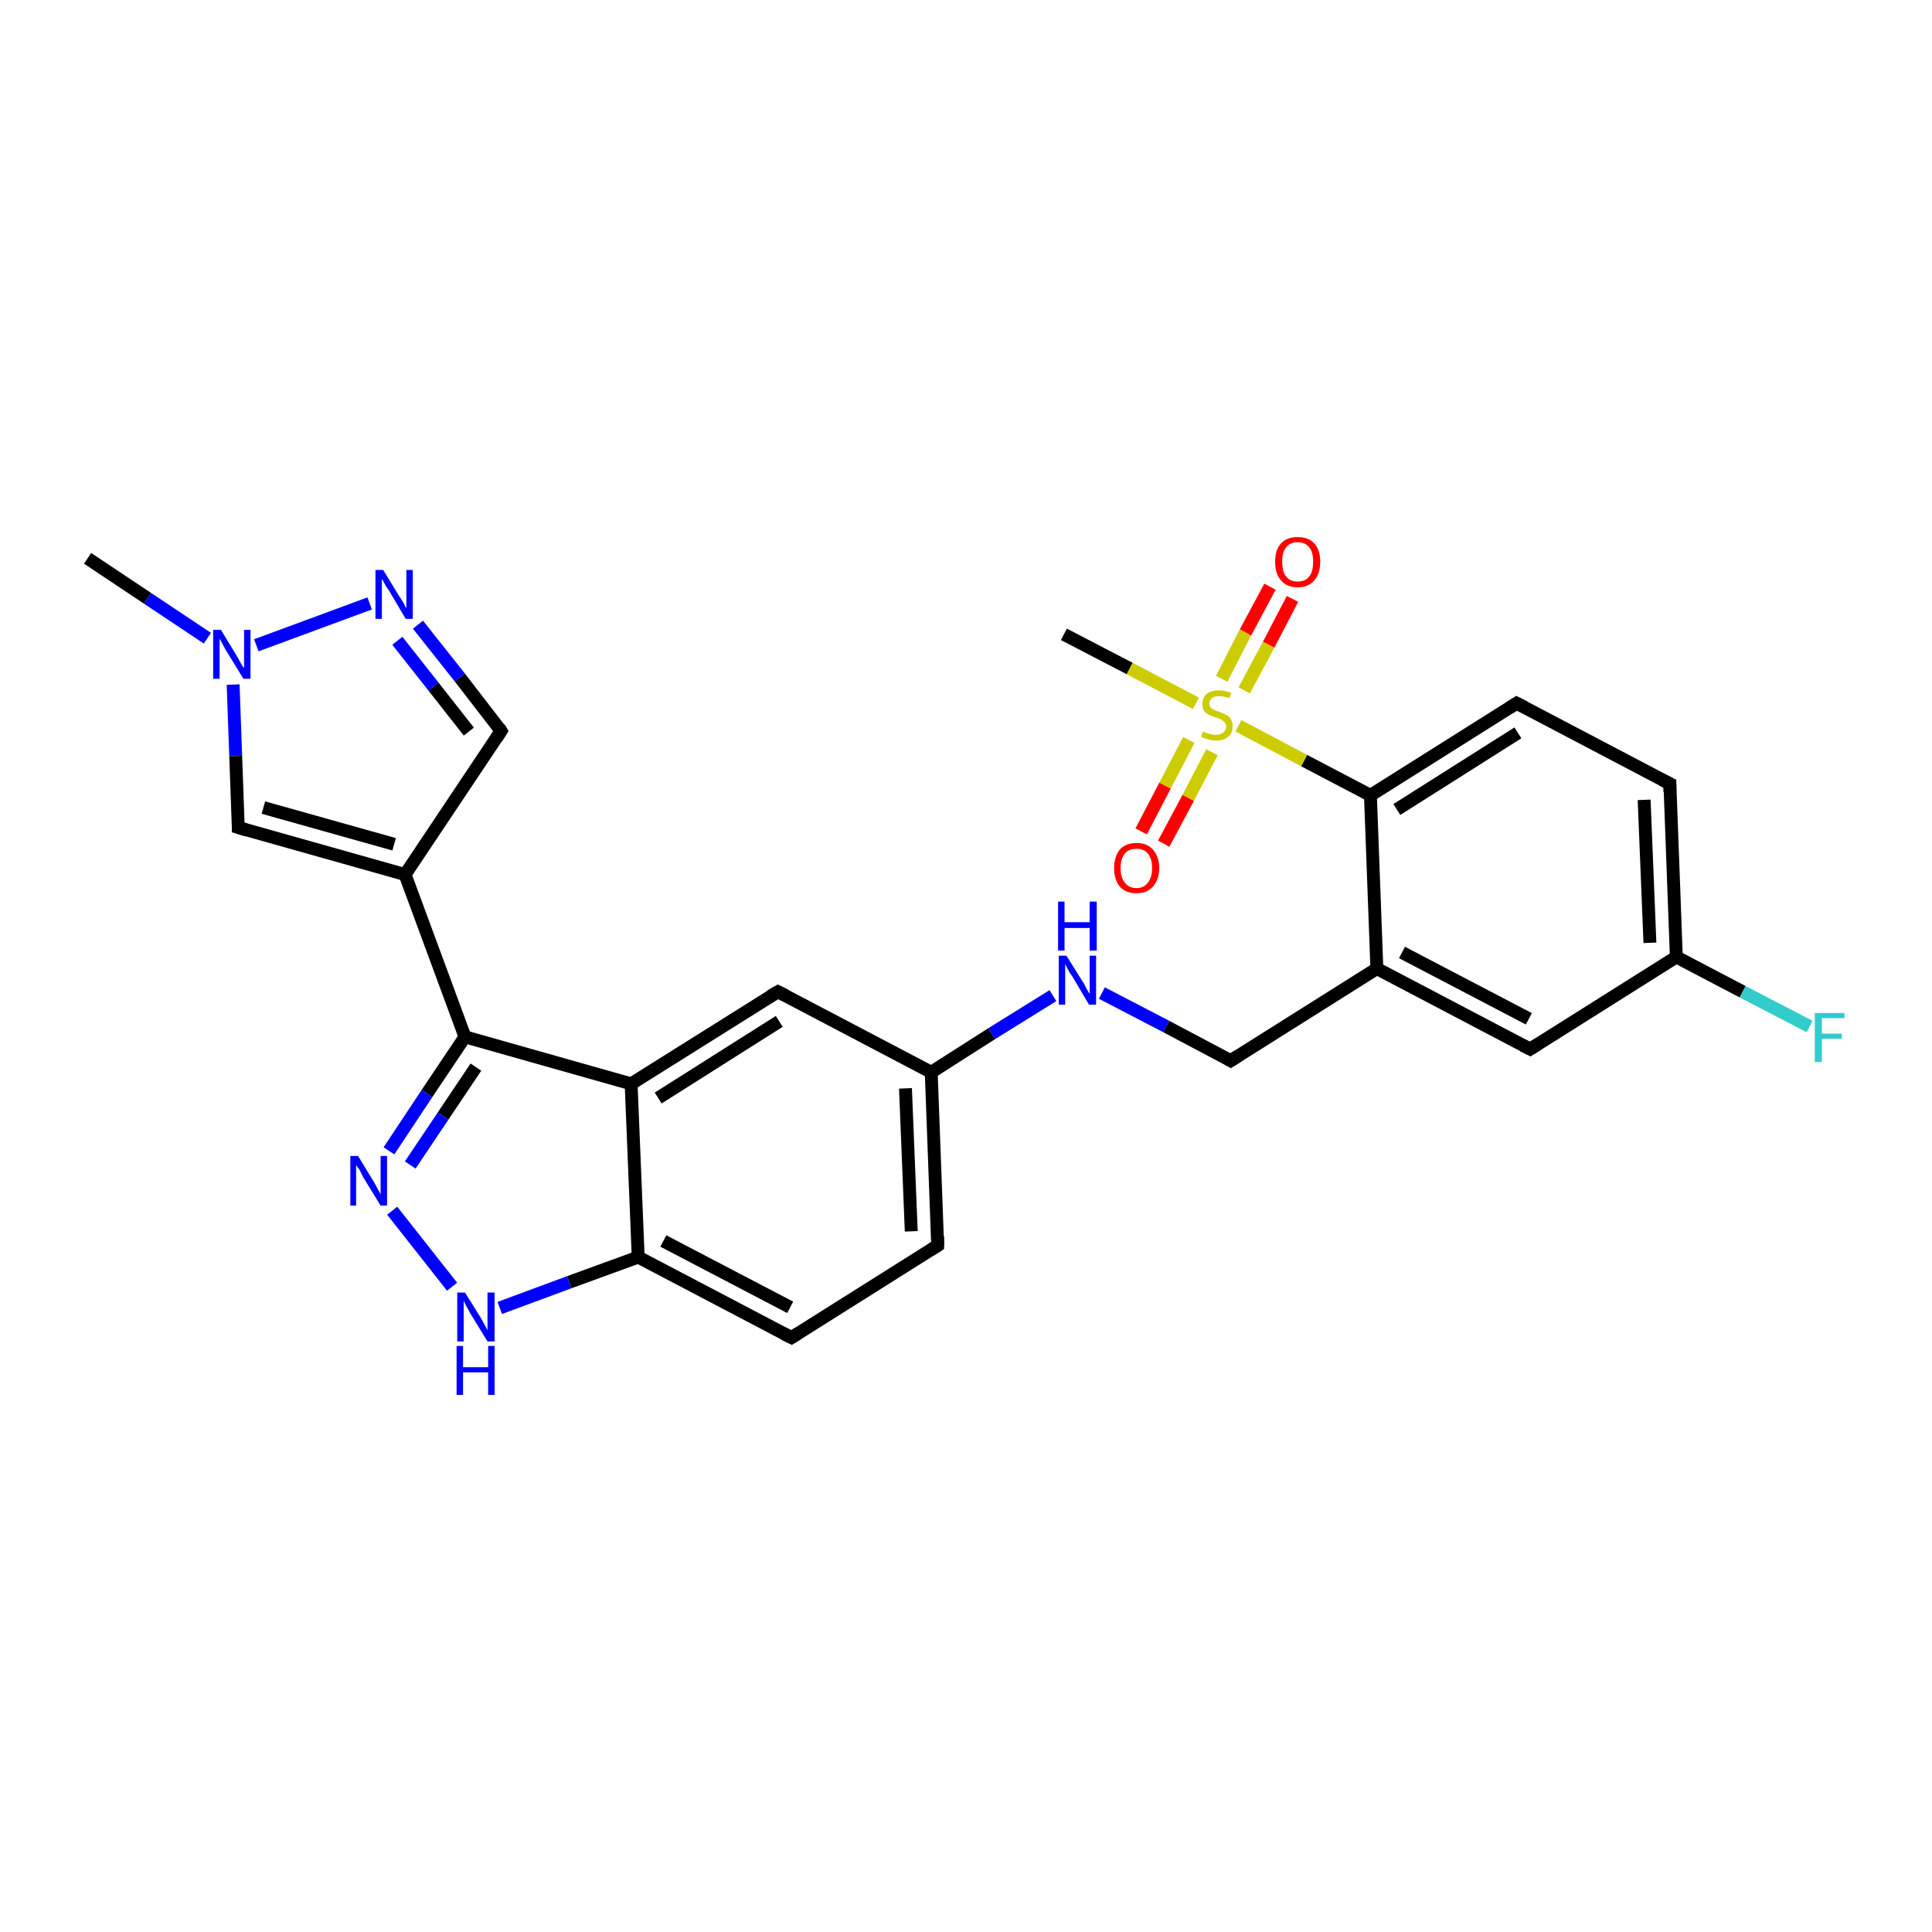 <?xml version='1.0' encoding='iso-8859-1'?>
<svg version='1.1' baseProfile='full'
              xmlns='http://www.w3.org/2000/svg'
                      xmlns:rdkit='http://www.rdkit.org/xml'
                      xmlns:xlink='http://www.w3.org/1999/xlink'
                  xml:space='preserve'
width='300px' height='300px' viewBox='0 0 300 300'>
<!-- END OF HEADER -->
<rect style='opacity:1.0;fill:#FFFFFF;stroke:none' width='300.0' height='300.0' x='0.0' y='0.0'> </rect>
<path class='bond-0 atom-0 atom-1' d='M 13.6,86.7 L 22.9,92.9' style='fill:none;fill-rule:evenodd;stroke:#000000;stroke-width:2.0px;stroke-linecap:butt;stroke-linejoin:miter;stroke-opacity:1' />
<path class='bond-0 atom-0 atom-1' d='M 22.9,92.9 L 32.2,99.1' style='fill:none;fill-rule:evenodd;stroke:#0000FF;stroke-width:2.0px;stroke-linecap:butt;stroke-linejoin:miter;stroke-opacity:1' />
<path class='bond-1 atom-1 atom-2' d='M 36.2,106.3 L 36.6,117.4' style='fill:none;fill-rule:evenodd;stroke:#0000FF;stroke-width:2.0px;stroke-linecap:butt;stroke-linejoin:miter;stroke-opacity:1' />
<path class='bond-1 atom-1 atom-2' d='M 36.6,117.4 L 37.0,128.5' style='fill:none;fill-rule:evenodd;stroke:#000000;stroke-width:2.0px;stroke-linecap:butt;stroke-linejoin:miter;stroke-opacity:1' />
<path class='bond-2 atom-2 atom-3' d='M 37.0,128.5 L 62.9,135.8' style='fill:none;fill-rule:evenodd;stroke:#000000;stroke-width:2.0px;stroke-linecap:butt;stroke-linejoin:miter;stroke-opacity:1' />
<path class='bond-2 atom-2 atom-3' d='M 40.9,125.4 L 61.2,131.1' style='fill:none;fill-rule:evenodd;stroke:#000000;stroke-width:2.0px;stroke-linecap:butt;stroke-linejoin:miter;stroke-opacity:1' />
<path class='bond-3 atom-3 atom-4' d='M 62.9,135.8 L 77.8,113.5' style='fill:none;fill-rule:evenodd;stroke:#000000;stroke-width:2.0px;stroke-linecap:butt;stroke-linejoin:miter;stroke-opacity:1' />
<path class='bond-4 atom-4 atom-5' d='M 77.8,113.5 L 71.4,105.2' style='fill:none;fill-rule:evenodd;stroke:#000000;stroke-width:2.0px;stroke-linecap:butt;stroke-linejoin:miter;stroke-opacity:1' />
<path class='bond-4 atom-4 atom-5' d='M 71.4,105.2 L 64.9,97.0' style='fill:none;fill-rule:evenodd;stroke:#0000FF;stroke-width:2.0px;stroke-linecap:butt;stroke-linejoin:miter;stroke-opacity:1' />
<path class='bond-4 atom-4 atom-5' d='M 72.8,113.6 L 67.3,106.6' style='fill:none;fill-rule:evenodd;stroke:#000000;stroke-width:2.0px;stroke-linecap:butt;stroke-linejoin:miter;stroke-opacity:1' />
<path class='bond-4 atom-4 atom-5' d='M 67.3,106.6 L 61.7,99.5' style='fill:none;fill-rule:evenodd;stroke:#0000FF;stroke-width:2.0px;stroke-linecap:butt;stroke-linejoin:miter;stroke-opacity:1' />
<path class='bond-5 atom-3 atom-6' d='M 62.9,135.8 L 72.2,161.0' style='fill:none;fill-rule:evenodd;stroke:#000000;stroke-width:2.0px;stroke-linecap:butt;stroke-linejoin:miter;stroke-opacity:1' />
<path class='bond-6 atom-6 atom-7' d='M 72.2,161.0 L 66.3,169.8' style='fill:none;fill-rule:evenodd;stroke:#000000;stroke-width:2.0px;stroke-linecap:butt;stroke-linejoin:miter;stroke-opacity:1' />
<path class='bond-6 atom-6 atom-7' d='M 66.3,169.8 L 60.4,178.7' style='fill:none;fill-rule:evenodd;stroke:#0000FF;stroke-width:2.0px;stroke-linecap:butt;stroke-linejoin:miter;stroke-opacity:1' />
<path class='bond-6 atom-6 atom-7' d='M 73.9,165.7 L 68.8,173.3' style='fill:none;fill-rule:evenodd;stroke:#000000;stroke-width:2.0px;stroke-linecap:butt;stroke-linejoin:miter;stroke-opacity:1' />
<path class='bond-6 atom-6 atom-7' d='M 68.8,173.3 L 63.7,180.9' style='fill:none;fill-rule:evenodd;stroke:#0000FF;stroke-width:2.0px;stroke-linecap:butt;stroke-linejoin:miter;stroke-opacity:1' />
<path class='bond-7 atom-7 atom-8' d='M 60.9,188.0 L 70.2,199.8' style='fill:none;fill-rule:evenodd;stroke:#0000FF;stroke-width:2.0px;stroke-linecap:butt;stroke-linejoin:miter;stroke-opacity:1' />
<path class='bond-8 atom-8 atom-9' d='M 77.6,203.1 L 88.4,199.1' style='fill:none;fill-rule:evenodd;stroke:#0000FF;stroke-width:2.0px;stroke-linecap:butt;stroke-linejoin:miter;stroke-opacity:1' />
<path class='bond-8 atom-8 atom-9' d='M 88.4,199.1 L 99.1,195.2' style='fill:none;fill-rule:evenodd;stroke:#000000;stroke-width:2.0px;stroke-linecap:butt;stroke-linejoin:miter;stroke-opacity:1' />
<path class='bond-9 atom-9 atom-10' d='M 99.1,195.2 L 122.9,207.7' style='fill:none;fill-rule:evenodd;stroke:#000000;stroke-width:2.0px;stroke-linecap:butt;stroke-linejoin:miter;stroke-opacity:1' />
<path class='bond-9 atom-9 atom-10' d='M 103.0,192.7 L 122.7,203.0' style='fill:none;fill-rule:evenodd;stroke:#000000;stroke-width:2.0px;stroke-linecap:butt;stroke-linejoin:miter;stroke-opacity:1' />
<path class='bond-10 atom-10 atom-11' d='M 122.9,207.7 L 145.6,193.4' style='fill:none;fill-rule:evenodd;stroke:#000000;stroke-width:2.0px;stroke-linecap:butt;stroke-linejoin:miter;stroke-opacity:1' />
<path class='bond-11 atom-11 atom-12' d='M 145.6,193.4 L 144.6,166.5' style='fill:none;fill-rule:evenodd;stroke:#000000;stroke-width:2.0px;stroke-linecap:butt;stroke-linejoin:miter;stroke-opacity:1' />
<path class='bond-11 atom-11 atom-12' d='M 141.5,191.2 L 140.6,169.0' style='fill:none;fill-rule:evenodd;stroke:#000000;stroke-width:2.0px;stroke-linecap:butt;stroke-linejoin:miter;stroke-opacity:1' />
<path class='bond-12 atom-12 atom-13' d='M 144.6,166.5 L 154.0,160.5' style='fill:none;fill-rule:evenodd;stroke:#000000;stroke-width:2.0px;stroke-linecap:butt;stroke-linejoin:miter;stroke-opacity:1' />
<path class='bond-12 atom-12 atom-13' d='M 154.0,160.5 L 163.5,154.6' style='fill:none;fill-rule:evenodd;stroke:#0000FF;stroke-width:2.0px;stroke-linecap:butt;stroke-linejoin:miter;stroke-opacity:1' />
<path class='bond-13 atom-13 atom-14' d='M 171.1,154.2 L 181.1,159.4' style='fill:none;fill-rule:evenodd;stroke:#0000FF;stroke-width:2.0px;stroke-linecap:butt;stroke-linejoin:miter;stroke-opacity:1' />
<path class='bond-13 atom-13 atom-14' d='M 181.1,159.4 L 191.1,164.7' style='fill:none;fill-rule:evenodd;stroke:#000000;stroke-width:2.0px;stroke-linecap:butt;stroke-linejoin:miter;stroke-opacity:1' />
<path class='bond-14 atom-14 atom-15' d='M 191.1,164.7 L 213.8,150.4' style='fill:none;fill-rule:evenodd;stroke:#000000;stroke-width:2.0px;stroke-linecap:butt;stroke-linejoin:miter;stroke-opacity:1' />
<path class='bond-15 atom-15 atom-16' d='M 213.8,150.4 L 237.6,162.9' style='fill:none;fill-rule:evenodd;stroke:#000000;stroke-width:2.0px;stroke-linecap:butt;stroke-linejoin:miter;stroke-opacity:1' />
<path class='bond-15 atom-15 atom-16' d='M 217.7,147.9 L 237.4,158.2' style='fill:none;fill-rule:evenodd;stroke:#000000;stroke-width:2.0px;stroke-linecap:butt;stroke-linejoin:miter;stroke-opacity:1' />
<path class='bond-16 atom-16 atom-17' d='M 237.6,162.9 L 260.3,148.6' style='fill:none;fill-rule:evenodd;stroke:#000000;stroke-width:2.0px;stroke-linecap:butt;stroke-linejoin:miter;stroke-opacity:1' />
<path class='bond-17 atom-17 atom-18' d='M 260.3,148.6 L 270.6,154.0' style='fill:none;fill-rule:evenodd;stroke:#000000;stroke-width:2.0px;stroke-linecap:butt;stroke-linejoin:miter;stroke-opacity:1' />
<path class='bond-17 atom-17 atom-18' d='M 270.6,154.0 L 281.0,159.4' style='fill:none;fill-rule:evenodd;stroke:#33CCCC;stroke-width:2.0px;stroke-linecap:butt;stroke-linejoin:miter;stroke-opacity:1' />
<path class='bond-18 atom-17 atom-19' d='M 260.3,148.6 L 259.3,121.7' style='fill:none;fill-rule:evenodd;stroke:#000000;stroke-width:2.0px;stroke-linecap:butt;stroke-linejoin:miter;stroke-opacity:1' />
<path class='bond-18 atom-17 atom-19' d='M 256.2,146.4 L 255.3,124.2' style='fill:none;fill-rule:evenodd;stroke:#000000;stroke-width:2.0px;stroke-linecap:butt;stroke-linejoin:miter;stroke-opacity:1' />
<path class='bond-19 atom-19 atom-20' d='M 259.3,121.7 L 235.5,109.2' style='fill:none;fill-rule:evenodd;stroke:#000000;stroke-width:2.0px;stroke-linecap:butt;stroke-linejoin:miter;stroke-opacity:1' />
<path class='bond-20 atom-20 atom-21' d='M 235.5,109.2 L 212.8,123.5' style='fill:none;fill-rule:evenodd;stroke:#000000;stroke-width:2.0px;stroke-linecap:butt;stroke-linejoin:miter;stroke-opacity:1' />
<path class='bond-20 atom-20 atom-21' d='M 235.7,113.8 L 216.9,125.7' style='fill:none;fill-rule:evenodd;stroke:#000000;stroke-width:2.0px;stroke-linecap:butt;stroke-linejoin:miter;stroke-opacity:1' />
<path class='bond-21 atom-21 atom-22' d='M 212.8,123.5 L 202.5,118.1' style='fill:none;fill-rule:evenodd;stroke:#000000;stroke-width:2.0px;stroke-linecap:butt;stroke-linejoin:miter;stroke-opacity:1' />
<path class='bond-21 atom-21 atom-22' d='M 202.5,118.1 L 192.3,112.7' style='fill:none;fill-rule:evenodd;stroke:#CCCC00;stroke-width:2.0px;stroke-linecap:butt;stroke-linejoin:miter;stroke-opacity:1' />
<path class='bond-22 atom-22 atom-23' d='M 185.7,109.2 L 175.4,103.8' style='fill:none;fill-rule:evenodd;stroke:#CCCC00;stroke-width:2.0px;stroke-linecap:butt;stroke-linejoin:miter;stroke-opacity:1' />
<path class='bond-22 atom-22 atom-23' d='M 175.4,103.8 L 165.2,98.5' style='fill:none;fill-rule:evenodd;stroke:#000000;stroke-width:2.0px;stroke-linecap:butt;stroke-linejoin:miter;stroke-opacity:1' />
<path class='bond-23 atom-22 atom-24' d='M 184.6,114.9 L 180.9,122.0' style='fill:none;fill-rule:evenodd;stroke:#CCCC00;stroke-width:2.0px;stroke-linecap:butt;stroke-linejoin:miter;stroke-opacity:1' />
<path class='bond-23 atom-22 atom-24' d='M 180.9,122.0 L 177.2,129.1' style='fill:none;fill-rule:evenodd;stroke:#FF0000;stroke-width:2.0px;stroke-linecap:butt;stroke-linejoin:miter;stroke-opacity:1' />
<path class='bond-23 atom-22 atom-24' d='M 188.2,116.8 L 184.5,123.9' style='fill:none;fill-rule:evenodd;stroke:#CCCC00;stroke-width:2.0px;stroke-linecap:butt;stroke-linejoin:miter;stroke-opacity:1' />
<path class='bond-23 atom-22 atom-24' d='M 184.5,123.9 L 180.7,131.0' style='fill:none;fill-rule:evenodd;stroke:#FF0000;stroke-width:2.0px;stroke-linecap:butt;stroke-linejoin:miter;stroke-opacity:1' />
<path class='bond-24 atom-22 atom-25' d='M 193.2,107.2 L 197.0,100.1' style='fill:none;fill-rule:evenodd;stroke:#CCCC00;stroke-width:2.0px;stroke-linecap:butt;stroke-linejoin:miter;stroke-opacity:1' />
<path class='bond-24 atom-22 atom-25' d='M 197.0,100.1 L 200.7,93.0' style='fill:none;fill-rule:evenodd;stroke:#FF0000;stroke-width:2.0px;stroke-linecap:butt;stroke-linejoin:miter;stroke-opacity:1' />
<path class='bond-24 atom-22 atom-25' d='M 189.7,105.4 L 193.4,98.2' style='fill:none;fill-rule:evenodd;stroke:#CCCC00;stroke-width:2.0px;stroke-linecap:butt;stroke-linejoin:miter;stroke-opacity:1' />
<path class='bond-24 atom-22 atom-25' d='M 193.4,98.2 L 197.2,91.1' style='fill:none;fill-rule:evenodd;stroke:#FF0000;stroke-width:2.0px;stroke-linecap:butt;stroke-linejoin:miter;stroke-opacity:1' />
<path class='bond-25 atom-12 atom-26' d='M 144.6,166.5 L 120.8,154.0' style='fill:none;fill-rule:evenodd;stroke:#000000;stroke-width:2.0px;stroke-linecap:butt;stroke-linejoin:miter;stroke-opacity:1' />
<path class='bond-26 atom-26 atom-27' d='M 120.8,154.0 L 98.0,168.3' style='fill:none;fill-rule:evenodd;stroke:#000000;stroke-width:2.0px;stroke-linecap:butt;stroke-linejoin:miter;stroke-opacity:1' />
<path class='bond-26 atom-26 atom-27' d='M 121.0,158.6 L 102.2,170.5' style='fill:none;fill-rule:evenodd;stroke:#000000;stroke-width:2.0px;stroke-linecap:butt;stroke-linejoin:miter;stroke-opacity:1' />
<path class='bond-27 atom-5 atom-1' d='M 57.4,93.7 L 39.8,100.2' style='fill:none;fill-rule:evenodd;stroke:#0000FF;stroke-width:2.0px;stroke-linecap:butt;stroke-linejoin:miter;stroke-opacity:1' />
<path class='bond-28 atom-27 atom-6' d='M 98.0,168.3 L 72.2,161.0' style='fill:none;fill-rule:evenodd;stroke:#000000;stroke-width:2.0px;stroke-linecap:butt;stroke-linejoin:miter;stroke-opacity:1' />
<path class='bond-29 atom-27 atom-9' d='M 98.0,168.3 L 99.1,195.2' style='fill:none;fill-rule:evenodd;stroke:#000000;stroke-width:2.0px;stroke-linecap:butt;stroke-linejoin:miter;stroke-opacity:1' />
<path class='bond-30 atom-21 atom-15' d='M 212.8,123.5 L 213.8,150.4' style='fill:none;fill-rule:evenodd;stroke:#000000;stroke-width:2.0px;stroke-linecap:butt;stroke-linejoin:miter;stroke-opacity:1' />
<path d='M 37.0,127.9 L 37.0,128.5 L 38.3,128.9' style='fill:none;stroke:#000000;stroke-width:2.0px;stroke-linecap:butt;stroke-linejoin:miter;stroke-opacity:1;' />
<path d='M 77.1,114.6 L 77.8,113.5 L 77.5,113.0' style='fill:none;stroke:#000000;stroke-width:2.0px;stroke-linecap:butt;stroke-linejoin:miter;stroke-opacity:1;' />
<path d='M 121.7,207.1 L 122.9,207.7 L 124.0,207.0' style='fill:none;stroke:#000000;stroke-width:2.0px;stroke-linecap:butt;stroke-linejoin:miter;stroke-opacity:1;' />
<path d='M 144.5,194.1 L 145.6,193.4 L 145.6,192.0' style='fill:none;stroke:#000000;stroke-width:2.0px;stroke-linecap:butt;stroke-linejoin:miter;stroke-opacity:1;' />
<path d='M 190.6,164.4 L 191.1,164.7 L 192.2,164.0' style='fill:none;stroke:#000000;stroke-width:2.0px;stroke-linecap:butt;stroke-linejoin:miter;stroke-opacity:1;' />
<path d='M 236.4,162.3 L 237.6,162.9 L 238.7,162.2' style='fill:none;stroke:#000000;stroke-width:2.0px;stroke-linecap:butt;stroke-linejoin:miter;stroke-opacity:1;' />
<path d='M 259.3,123.0 L 259.3,121.7 L 258.1,121.1' style='fill:none;stroke:#000000;stroke-width:2.0px;stroke-linecap:butt;stroke-linejoin:miter;stroke-opacity:1;' />
<path d='M 236.7,109.8 L 235.5,109.2 L 234.4,109.9' style='fill:none;stroke:#000000;stroke-width:2.0px;stroke-linecap:butt;stroke-linejoin:miter;stroke-opacity:1;' />
<path d='M 122.0,154.6 L 120.8,154.0 L 119.6,154.7' style='fill:none;stroke:#000000;stroke-width:2.0px;stroke-linecap:butt;stroke-linejoin:miter;stroke-opacity:1;' />
<path class='atom-1' d='M 34.3 97.8
L 36.8 101.9
Q 37.0 102.3, 37.4 103.0
Q 37.8 103.7, 37.9 103.7
L 37.9 97.8
L 38.9 97.8
L 38.9 105.4
L 37.8 105.4
L 35.1 101.0
Q 34.8 100.5, 34.5 99.9
Q 34.2 99.3, 34.1 99.2
L 34.1 105.4
L 33.1 105.4
L 33.1 97.8
L 34.3 97.8
' fill='#0000FF'/>
<path class='atom-5' d='M 59.5 88.5
L 62.0 92.6
Q 62.3 93.0, 62.7 93.7
Q 63.0 94.4, 63.1 94.4
L 63.1 88.5
L 64.1 88.5
L 64.1 96.1
L 63.0 96.1
L 60.4 91.7
Q 60.0 91.2, 59.7 90.6
Q 59.4 90.0, 59.3 89.9
L 59.3 96.1
L 58.3 96.1
L 58.3 88.5
L 59.5 88.5
' fill='#0000FF'/>
<path class='atom-7' d='M 55.6 179.5
L 58.1 183.6
Q 58.3 184.0, 58.7 184.7
Q 59.1 185.4, 59.1 185.5
L 59.1 179.5
L 60.1 179.5
L 60.1 187.2
L 59.1 187.2
L 56.4 182.8
Q 56.1 182.2, 55.8 181.6
Q 55.4 181.1, 55.3 180.9
L 55.3 187.2
L 54.4 187.2
L 54.4 179.5
L 55.6 179.5
' fill='#0000FF'/>
<path class='atom-8' d='M 72.2 200.7
L 74.7 204.7
Q 74.9 205.1, 75.3 205.8
Q 75.7 206.5, 75.7 206.6
L 75.7 200.7
L 76.8 200.7
L 76.8 208.3
L 75.7 208.3
L 73.0 203.9
Q 72.7 203.3, 72.4 202.8
Q 72.1 202.2, 72.0 202.0
L 72.0 208.3
L 71.0 208.3
L 71.0 200.7
L 72.2 200.7
' fill='#0000FF'/>
<path class='atom-8' d='M 70.9 209.0
L 71.9 209.0
L 71.9 212.3
L 75.8 212.3
L 75.8 209.0
L 76.8 209.0
L 76.8 216.6
L 75.8 216.6
L 75.8 213.1
L 71.9 213.1
L 71.9 216.6
L 70.9 216.6
L 70.9 209.0
' fill='#0000FF'/>
<path class='atom-13' d='M 165.6 148.4
L 168.1 152.4
Q 168.4 152.8, 168.7 153.5
Q 169.1 154.2, 169.2 154.3
L 169.2 148.4
L 170.2 148.4
L 170.2 156.0
L 169.1 156.0
L 166.5 151.6
Q 166.1 151.1, 165.8 150.5
Q 165.5 149.9, 165.4 149.7
L 165.4 156.0
L 164.4 156.0
L 164.4 148.4
L 165.6 148.4
' fill='#0000FF'/>
<path class='atom-13' d='M 164.3 140.0
L 165.3 140.0
L 165.3 143.2
L 169.2 143.2
L 169.2 140.0
L 170.3 140.0
L 170.3 147.6
L 169.2 147.6
L 169.2 144.1
L 165.3 144.1
L 165.3 147.6
L 164.3 147.6
L 164.3 140.0
' fill='#0000FF'/>
<path class='atom-18' d='M 281.8 157.3
L 286.4 157.3
L 286.4 158.1
L 282.9 158.1
L 282.9 160.5
L 286.0 160.5
L 286.0 161.3
L 282.9 161.3
L 282.9 164.9
L 281.8 164.9
L 281.8 157.3
' fill='#33CCCC'/>
<path class='atom-22' d='M 186.8 113.6
Q 186.9 113.6, 187.3 113.8
Q 187.6 113.9, 188.0 114.0
Q 188.4 114.1, 188.8 114.1
Q 189.5 114.1, 189.9 113.8
Q 190.4 113.4, 190.4 112.8
Q 190.4 112.4, 190.1 112.1
Q 189.9 111.9, 189.6 111.7
Q 189.3 111.6, 188.8 111.4
Q 188.1 111.2, 187.7 111.0
Q 187.3 110.8, 187.0 110.4
Q 186.7 110.0, 186.7 109.3
Q 186.7 108.4, 187.3 107.8
Q 188.0 107.2, 189.3 107.2
Q 190.2 107.2, 191.2 107.6
L 190.9 108.4
Q 190.0 108.1, 189.3 108.1
Q 188.6 108.1, 188.2 108.4
Q 187.8 108.7, 187.8 109.2
Q 187.8 109.6, 188.0 109.9
Q 188.2 110.1, 188.5 110.2
Q 188.8 110.4, 189.3 110.5
Q 190.0 110.8, 190.4 111.0
Q 190.8 111.2, 191.1 111.6
Q 191.4 112.1, 191.4 112.8
Q 191.4 113.9, 190.7 114.4
Q 190.0 115.0, 188.8 115.0
Q 188.2 115.0, 187.6 114.8
Q 187.1 114.7, 186.5 114.4
L 186.8 113.6
' fill='#CCCC00'/>
<path class='atom-24' d='M 173.0 134.8
Q 173.0 133.0, 173.9 131.9
Q 174.8 130.9, 176.5 130.9
Q 178.1 130.9, 179.0 131.9
Q 180.0 133.0, 180.0 134.8
Q 180.0 136.6, 179.0 137.7
Q 178.1 138.7, 176.5 138.7
Q 174.8 138.7, 173.9 137.7
Q 173.0 136.6, 173.0 134.8
M 176.5 137.9
Q 177.6 137.9, 178.2 137.1
Q 178.9 136.3, 178.9 134.8
Q 178.9 133.3, 178.2 132.5
Q 177.6 131.8, 176.5 131.8
Q 175.3 131.8, 174.7 132.5
Q 174.0 133.3, 174.0 134.8
Q 174.0 136.3, 174.7 137.1
Q 175.3 137.9, 176.5 137.9
' fill='#FF0000'/>
<path class='atom-25' d='M 198.0 87.2
Q 198.0 85.4, 198.9 84.4
Q 199.8 83.4, 201.5 83.4
Q 203.2 83.4, 204.1 84.4
Q 205.0 85.4, 205.0 87.2
Q 205.0 89.1, 204.1 90.1
Q 203.2 91.2, 201.5 91.2
Q 199.8 91.2, 198.9 90.1
Q 198.0 89.1, 198.0 87.2
M 201.5 90.3
Q 202.7 90.3, 203.3 89.5
Q 203.9 88.8, 203.9 87.2
Q 203.9 85.7, 203.3 85.0
Q 202.7 84.2, 201.5 84.2
Q 200.3 84.2, 199.7 85.0
Q 199.1 85.7, 199.1 87.2
Q 199.1 88.8, 199.7 89.5
Q 200.3 90.3, 201.5 90.3
' fill='#FF0000'/>
</svg>
